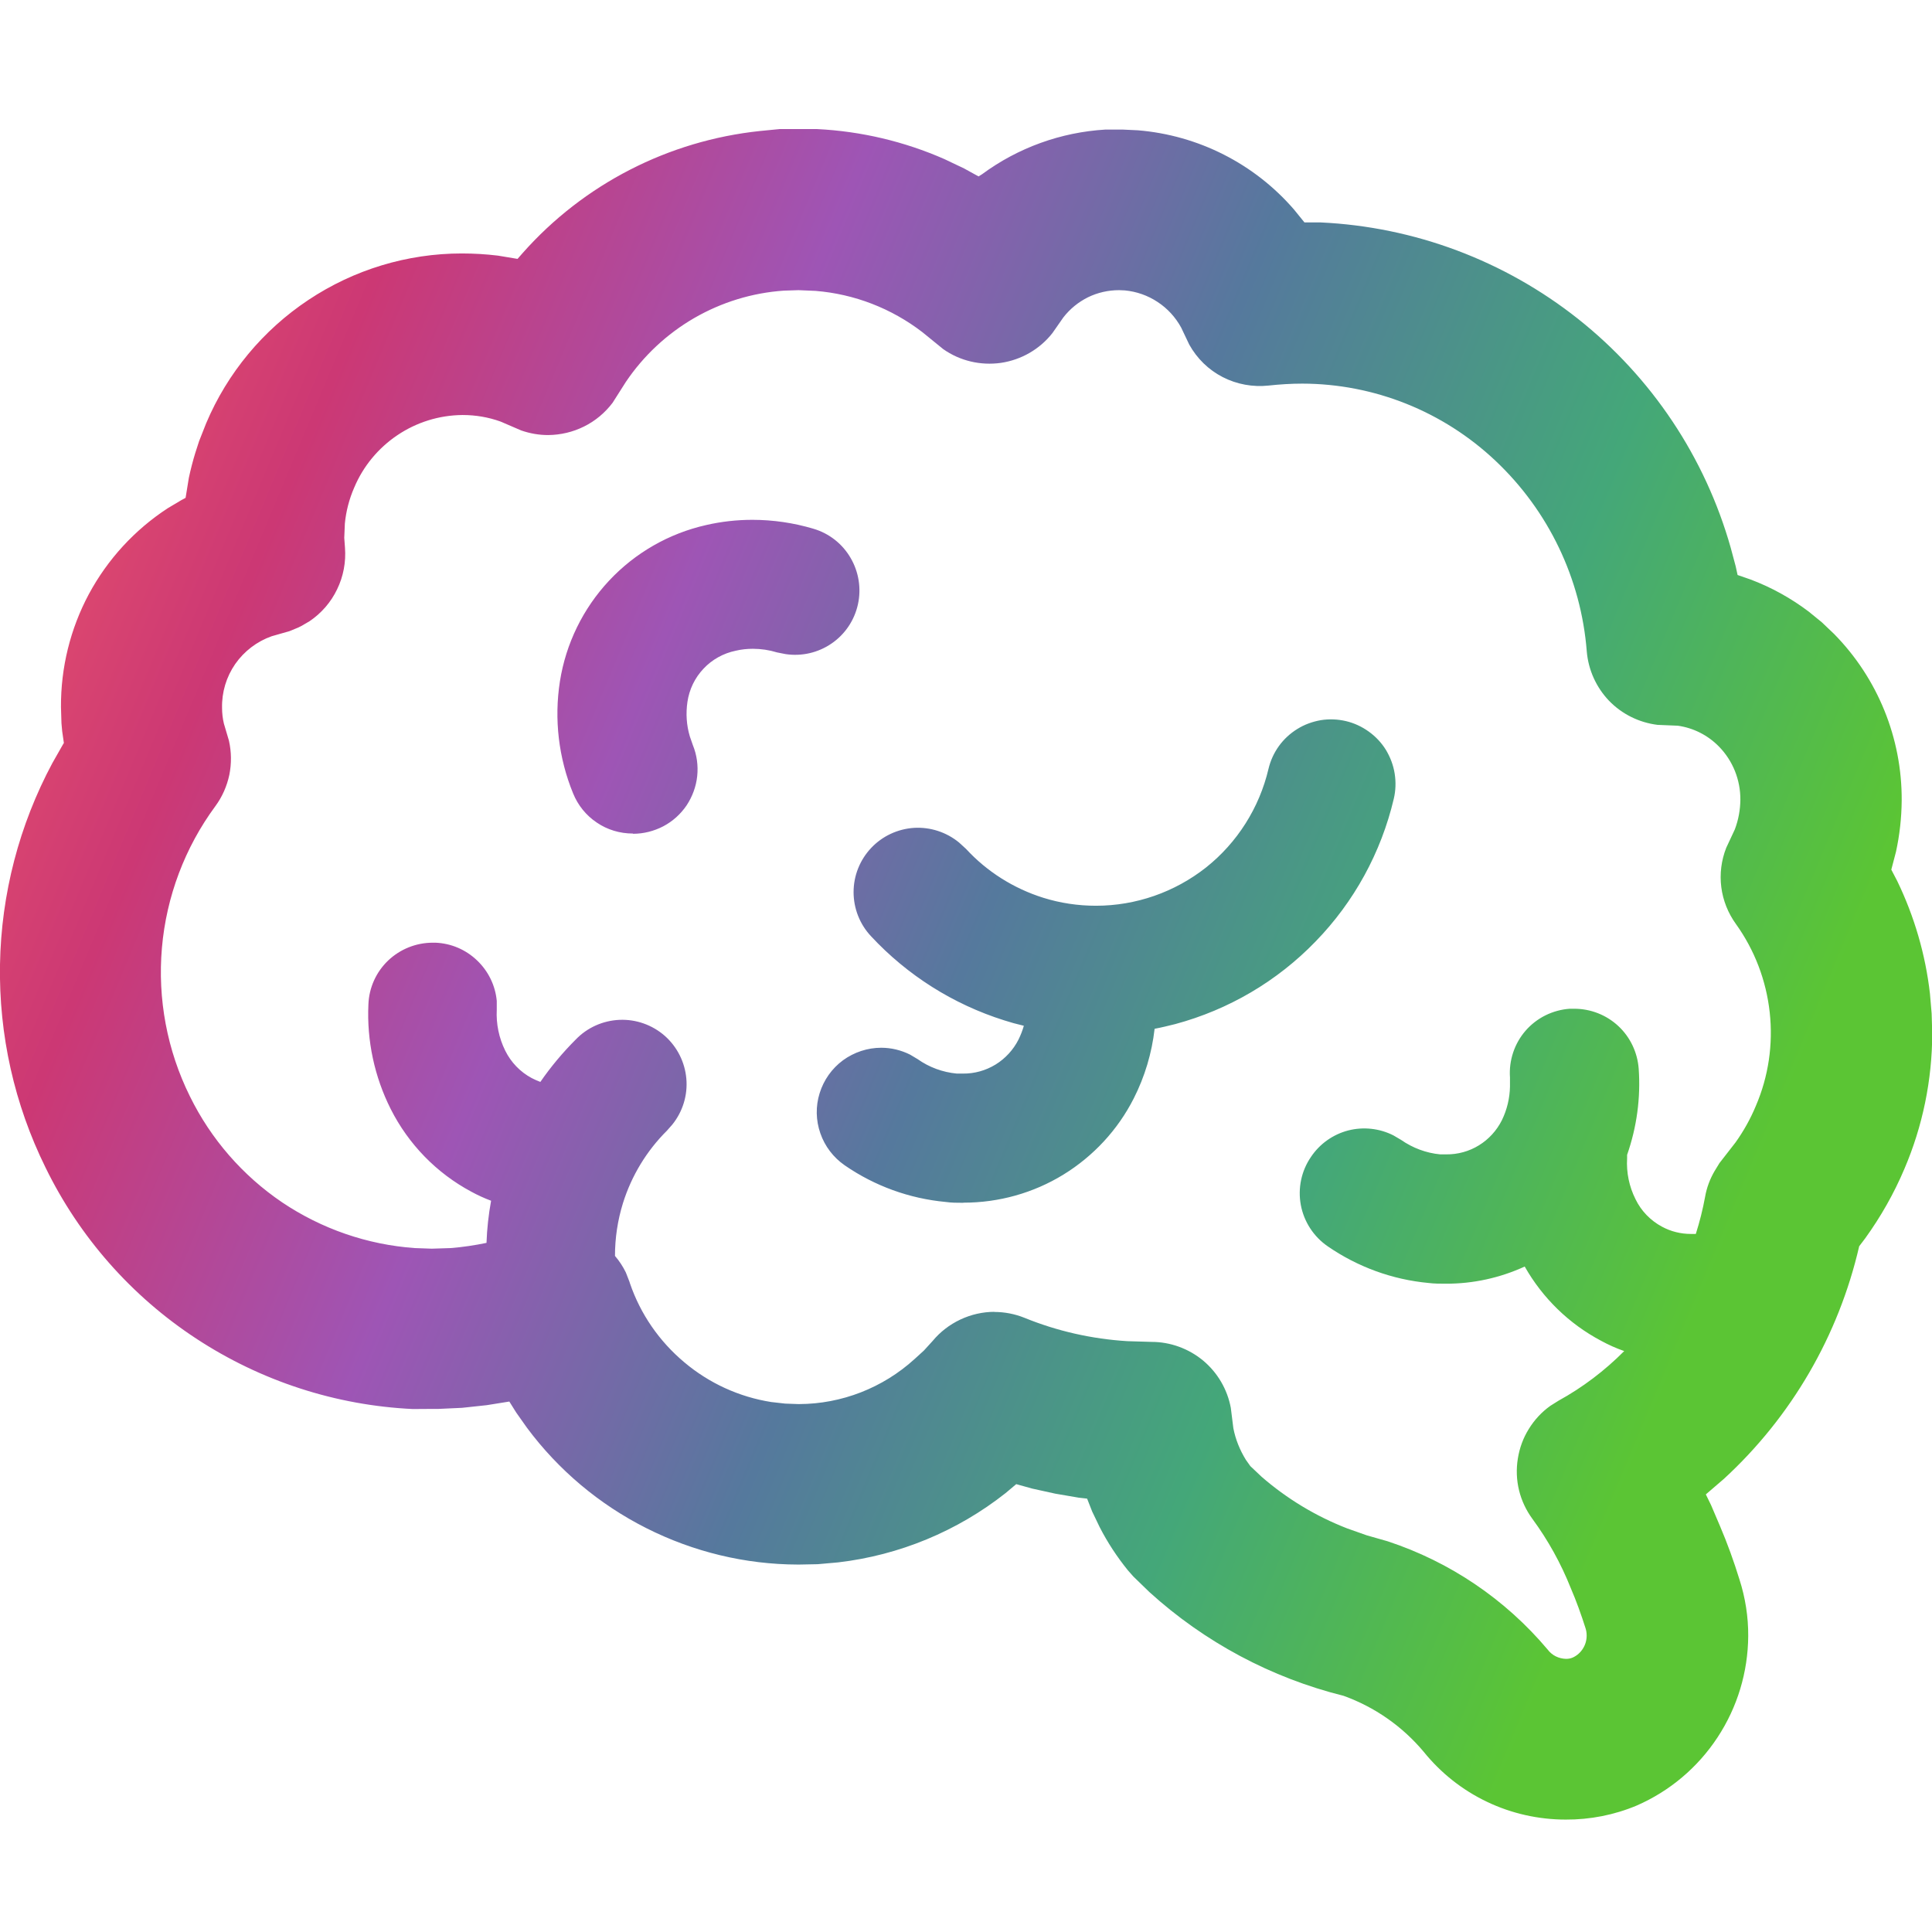 <svg xmlns="http://www.w3.org/2000/svg" fill="none" viewBox="0 0 16 16" height="16" width="16">
<g clip-path="url(#clip0_2789_650)">
<path fill="url(#paint0_linear_2789_650)" d="M12.967 15.069C12.741 15.069 12.518 15.019 12.315 14.922C12.111 14.825 11.932 14.683 11.79 14.507C11.614 14.297 11.385 14.137 11.127 14.044C10.528 13.895 9.976 13.6 9.519 13.185L9.386 13.056L9.341 13.005C9.251 12.894 9.172 12.774 9.107 12.647L9.045 12.518L9.003 12.411L8.933 12.403L8.74 12.37L8.549 12.328L8.416 12.291L8.328 12.365C7.928 12.681 7.447 12.88 6.941 12.939L6.772 12.954L6.618 12.957H6.608C6.172 12.956 5.742 12.852 5.352 12.655C4.963 12.459 4.624 12.174 4.364 11.824L4.275 11.698L4.218 11.607L4.031 11.637L3.827 11.659L3.631 11.668H3.575L3.419 11.669C2.78 11.639 2.16 11.437 1.624 11.085C1.089 10.734 0.658 10.245 0.377 9.669C0.119 9.146 -0.01 8.57 0 7.987C0.01 7.404 0.159 6.832 0.434 6.319L0.521 6.166L0.529 6.153L0.515 6.056L0.509 5.989L0.505 5.856C0.503 5.529 0.582 5.208 0.736 4.92C0.891 4.632 1.115 4.388 1.389 4.209L1.5 4.143L1.537 4.123L1.564 3.957C1.579 3.887 1.597 3.817 1.617 3.752L1.649 3.653L1.707 3.506C1.883 3.089 2.178 2.734 2.554 2.484C2.931 2.233 3.373 2.099 3.825 2.099C3.925 2.099 4.025 2.105 4.124 2.117L4.286 2.144L4.329 2.095C4.834 1.525 5.535 1.165 6.293 1.085L6.456 1.069H6.609H6.768C7.131 1.087 7.487 1.171 7.82 1.317L7.984 1.395L8.104 1.461L8.133 1.443C8.431 1.223 8.786 1.095 9.155 1.073H9.296L9.423 1.079C9.924 1.12 10.389 1.356 10.717 1.736L10.803 1.842H10.936C11.713 1.878 12.459 2.158 13.069 2.641C13.679 3.125 14.121 3.787 14.333 4.536L14.374 4.689L14.39 4.762L14.497 4.799C14.67 4.864 14.832 4.954 14.979 5.065L15.087 5.153L15.189 5.25C15.551 5.618 15.752 6.114 15.749 6.629C15.748 6.772 15.732 6.914 15.702 7.053L15.663 7.202L15.712 7.296C15.854 7.59 15.946 7.905 15.983 8.229L15.997 8.393L16.002 8.558C16.001 8.944 15.923 9.326 15.771 9.681C15.685 9.884 15.576 10.076 15.447 10.255L15.397 10.321C15.226 11.062 14.836 11.733 14.277 12.247L14.127 12.376L14.17 12.464L14.245 12.64C14.306 12.783 14.359 12.93 14.405 13.079C14.454 13.231 14.479 13.39 14.478 13.549C14.476 13.848 14.388 14.139 14.224 14.388C14.06 14.638 13.827 14.834 13.554 14.953C13.368 15.031 13.168 15.07 12.967 15.069ZM8.233 10.865C8.319 10.865 8.403 10.881 8.483 10.913C8.755 11.024 9.043 11.089 9.337 11.107L9.537 11.113C9.692 11.113 9.843 11.168 9.963 11.267C10.083 11.367 10.164 11.505 10.193 11.659L10.214 11.827C10.232 11.921 10.268 12.009 10.318 12.09L10.355 12.142L10.447 12.229C10.656 12.411 10.896 12.556 11.155 12.657L11.319 12.715L11.491 12.764C12.008 12.934 12.467 13.245 12.817 13.661C12.835 13.685 12.858 13.704 12.884 13.717C12.91 13.73 12.939 13.737 12.969 13.738C12.988 13.738 13.007 13.735 13.025 13.727C13.06 13.711 13.089 13.685 13.109 13.653C13.13 13.62 13.14 13.583 13.14 13.545C13.14 13.524 13.137 13.504 13.131 13.485C13.095 13.372 13.055 13.26 13.008 13.151C12.927 12.948 12.821 12.756 12.691 12.579C12.639 12.508 12.601 12.428 12.58 12.342C12.559 12.256 12.556 12.167 12.57 12.08C12.584 11.992 12.614 11.909 12.661 11.834C12.707 11.759 12.768 11.693 12.84 11.642L12.907 11.6C13.107 11.49 13.29 11.351 13.451 11.189C13.385 11.166 13.32 11.137 13.258 11.103C12.994 10.963 12.775 10.75 12.627 10.489C12.422 10.583 12.199 10.632 11.973 10.631C11.926 10.631 11.877 10.631 11.83 10.625C11.53 10.597 11.243 10.492 10.995 10.321C10.879 10.241 10.799 10.118 10.773 9.98C10.747 9.841 10.777 9.697 10.857 9.581C10.929 9.473 11.039 9.395 11.165 9.362C11.29 9.33 11.424 9.344 11.54 9.403L11.603 9.44C11.699 9.507 11.811 9.549 11.927 9.56C11.944 9.56 11.961 9.56 11.977 9.56C12.073 9.561 12.167 9.535 12.248 9.485C12.329 9.435 12.395 9.363 12.438 9.277C12.48 9.191 12.503 9.096 12.505 8.999V8.923C12.495 8.782 12.542 8.642 12.634 8.536C12.727 8.429 12.859 8.364 13 8.354H13.037C13.173 8.354 13.303 8.405 13.402 8.497C13.501 8.589 13.561 8.716 13.571 8.851C13.588 9.093 13.555 9.335 13.475 9.564V9.593C13.468 9.71 13.492 9.827 13.545 9.932C13.592 10.029 13.669 10.108 13.764 10.159C13.838 10.199 13.92 10.219 14.004 10.219H14.044C14.076 10.118 14.102 10.015 14.121 9.911C14.134 9.836 14.161 9.764 14.199 9.699L14.24 9.632L14.373 9.461C14.44 9.367 14.497 9.265 14.541 9.159C14.646 8.915 14.685 8.648 14.656 8.384C14.627 8.12 14.531 7.868 14.376 7.652C14.311 7.562 14.269 7.457 14.255 7.347C14.241 7.237 14.255 7.125 14.296 7.021L14.367 6.869C14.397 6.79 14.412 6.707 14.413 6.623C14.414 6.459 14.351 6.3 14.235 6.182C14.144 6.089 14.024 6.028 13.895 6.01L13.727 6.003C13.574 5.984 13.432 5.914 13.325 5.803C13.219 5.692 13.154 5.548 13.141 5.395C13.094 4.793 12.824 4.23 12.385 3.816C11.952 3.407 11.38 3.178 10.785 3.177C10.691 3.177 10.598 3.183 10.506 3.193C10.375 3.207 10.243 3.183 10.126 3.123C10.009 3.063 9.913 2.969 9.849 2.854L9.782 2.713C9.735 2.627 9.668 2.554 9.587 2.501C9.506 2.447 9.412 2.414 9.315 2.405L9.267 2.403C9.178 2.403 9.09 2.423 9.01 2.462C8.93 2.502 8.861 2.558 8.806 2.629L8.716 2.758C8.611 2.892 8.458 2.98 8.29 3.005C8.121 3.029 7.95 2.989 7.811 2.891L7.639 2.751C7.383 2.554 7.076 2.435 6.754 2.409L6.613 2.403L6.491 2.407C6.229 2.425 5.976 2.503 5.749 2.634C5.523 2.765 5.329 2.946 5.183 3.163L5.073 3.336C5.01 3.419 4.93 3.486 4.837 3.532C4.745 3.578 4.643 3.602 4.539 3.603C4.464 3.603 4.389 3.59 4.317 3.565L4.145 3.491C4.045 3.455 3.939 3.437 3.833 3.437H3.828C3.636 3.439 3.45 3.497 3.291 3.604C3.132 3.711 3.007 3.862 2.933 4.039C2.892 4.133 2.866 4.233 2.856 4.335L2.851 4.454L2.857 4.536C2.866 4.654 2.844 4.773 2.792 4.88C2.741 4.987 2.661 5.079 2.563 5.145L2.496 5.184L2.47 5.197L2.397 5.227L2.25 5.269C2.128 5.312 2.022 5.393 1.948 5.499C1.874 5.606 1.836 5.733 1.839 5.863C1.839 5.906 1.844 5.95 1.854 5.992L1.896 6.134C1.917 6.227 1.918 6.324 1.899 6.418C1.879 6.511 1.84 6.6 1.783 6.677C1.531 7.019 1.378 7.425 1.341 7.849C1.304 8.273 1.384 8.699 1.573 9.08C1.747 9.434 2.01 9.736 2.336 9.957C2.663 10.177 3.042 10.308 3.435 10.336L3.576 10.341L3.733 10.336C3.833 10.328 3.932 10.313 4.029 10.293C4.033 10.176 4.046 10.059 4.067 9.944C4.011 9.923 3.956 9.898 3.903 9.869C3.615 9.715 3.383 9.476 3.236 9.185C3.101 8.917 3.037 8.618 3.051 8.318C3.056 8.18 3.115 8.05 3.214 7.955C3.314 7.86 3.446 7.807 3.584 7.807H3.606C3.735 7.812 3.857 7.864 3.95 7.953C4.044 8.042 4.102 8.161 4.114 8.289V8.362C4.108 8.479 4.132 8.596 4.184 8.701C4.232 8.798 4.308 8.877 4.403 8.928C4.426 8.94 4.451 8.951 4.475 8.96C4.562 8.834 4.66 8.717 4.768 8.609C4.863 8.51 4.993 8.452 5.13 8.446C5.268 8.44 5.402 8.488 5.505 8.578C5.608 8.669 5.672 8.796 5.684 8.933C5.696 9.07 5.654 9.206 5.568 9.313L5.523 9.364C5.355 9.531 5.23 9.737 5.159 9.964C5.115 10.106 5.093 10.253 5.093 10.401C5.129 10.443 5.159 10.489 5.183 10.538L5.213 10.615L5.217 10.628C5.304 10.883 5.46 11.108 5.666 11.281C5.872 11.455 6.121 11.569 6.387 11.611L6.502 11.624L6.612 11.628H6.617C6.97 11.627 7.311 11.494 7.573 11.256L7.651 11.185L7.723 11.106C7.786 11.03 7.864 10.97 7.953 10.928C8.042 10.886 8.139 10.864 8.237 10.864L8.233 10.865ZM7.975 9.961C7.927 9.961 7.879 9.961 7.831 9.954C7.531 9.926 7.244 9.822 6.996 9.651C6.902 9.586 6.831 9.493 6.794 9.386C6.756 9.278 6.754 9.161 6.788 9.053C6.822 8.944 6.889 8.849 6.981 8.781C7.073 8.714 7.184 8.677 7.298 8.677C7.381 8.677 7.463 8.697 7.537 8.734L7.599 8.771C7.695 8.839 7.807 8.88 7.924 8.891C7.941 8.891 7.958 8.891 7.974 8.891C8.07 8.892 8.163 8.866 8.245 8.816C8.326 8.766 8.392 8.694 8.435 8.609C8.453 8.572 8.468 8.534 8.479 8.495C8.419 8.481 8.365 8.466 8.316 8.45C7.894 8.317 7.514 8.077 7.213 7.753C7.12 7.654 7.069 7.523 7.069 7.388C7.069 7.252 7.121 7.122 7.214 7.023C7.307 6.924 7.434 6.865 7.569 6.856C7.704 6.848 7.837 6.891 7.942 6.977L8 7.03C8.174 7.219 8.395 7.358 8.64 7.435C8.781 7.479 8.928 7.501 9.076 7.501C9.407 7.501 9.728 7.389 9.988 7.184C10.247 6.978 10.429 6.69 10.505 6.368C10.521 6.3 10.55 6.236 10.591 6.179C10.632 6.122 10.684 6.074 10.744 6.037C10.803 6 10.87 5.976 10.939 5.964C11.008 5.953 11.079 5.956 11.147 5.972C11.215 5.988 11.279 6.018 11.336 6.059C11.393 6.1 11.441 6.151 11.478 6.211C11.514 6.271 11.539 6.337 11.55 6.406C11.561 6.475 11.559 6.546 11.543 6.614C11.438 7.06 11.214 7.469 10.895 7.797C10.577 8.126 10.175 8.362 9.733 8.481C9.677 8.495 9.62 8.509 9.562 8.52C9.539 8.721 9.481 8.916 9.389 9.097C9.257 9.357 9.055 9.575 8.806 9.728C8.558 9.88 8.272 9.96 7.98 9.96L7.975 9.961ZM5.241 6.903C5.134 6.903 5.03 6.872 4.942 6.812C4.854 6.753 4.786 6.669 4.746 6.57C4.626 6.277 4.588 5.956 4.637 5.643C4.686 5.331 4.828 5.04 5.044 4.809C5.26 4.578 5.541 4.417 5.849 4.348C5.975 4.319 6.103 4.305 6.231 4.305C6.402 4.305 6.573 4.33 6.737 4.379C6.866 4.417 6.976 4.503 7.044 4.62C7.112 4.736 7.134 4.874 7.105 5.005C7.076 5.137 6.998 5.253 6.887 5.329C6.775 5.406 6.639 5.437 6.506 5.417L6.435 5.403C6.37 5.383 6.303 5.373 6.235 5.373C6.187 5.373 6.139 5.378 6.093 5.389C5.991 5.41 5.897 5.462 5.826 5.538C5.754 5.614 5.708 5.71 5.693 5.813C5.679 5.909 5.685 6.006 5.713 6.099L5.738 6.171C5.771 6.252 5.783 6.34 5.774 6.427C5.765 6.514 5.734 6.597 5.686 6.67C5.637 6.742 5.571 6.802 5.493 6.843C5.416 6.883 5.33 6.905 5.243 6.905L5.241 6.903Z"></path>
</g>
<defs>
<linearGradient gradientUnits="userSpaceOnUse" y2="7.513" x2="15.445" y1="1.069" x1="-0" id="paint0_linear_2789_650">
<stop stop-color="#F35E68"></stop>
<stop stop-color="#CC3874" offset="0.2"></stop>
<stop stop-color="#9E55B5" offset="0.4"></stop>
<stop stop-color="#55799D" offset="0.6"></stop>
<stop stop-color="#44A779" offset="0.8"></stop>
<stop stop-color="#5BC534" offset="1"></stop>
</linearGradient>
<clipPath id="clip0_2789_650">
<rect fill="white" height="16" width="16"></rect>
</clipPath>
</defs>
</svg>
